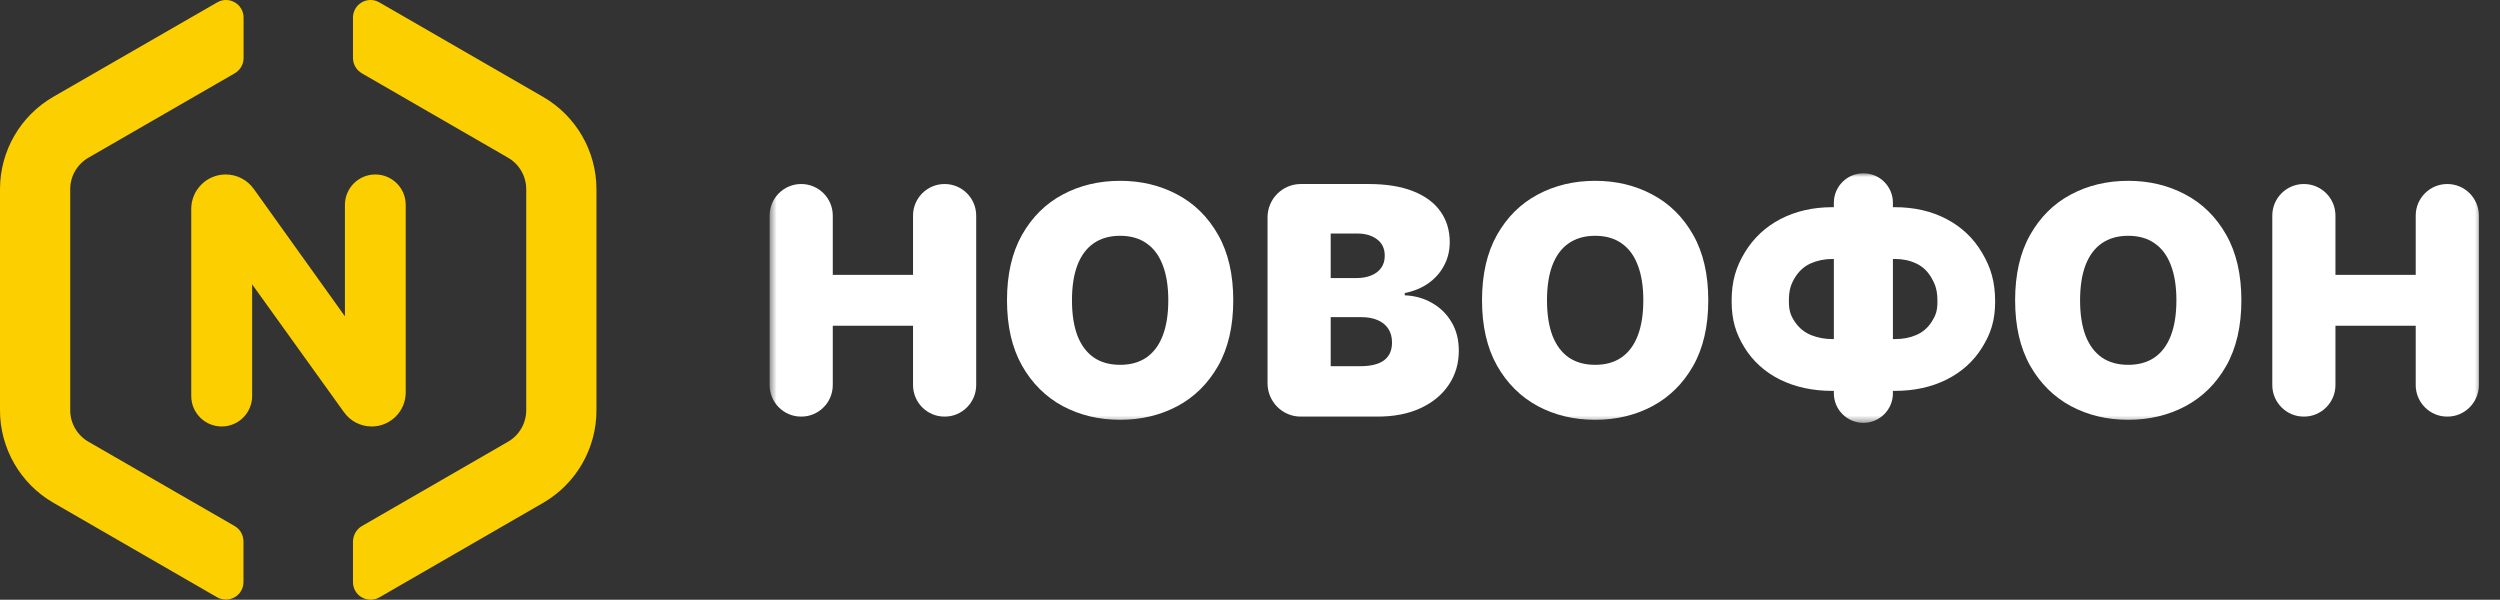 <?xml version="1.0" encoding="UTF-8"?> <svg xmlns="http://www.w3.org/2000/svg" width="346" height="83" viewBox="0 0 346 83" fill="none"><rect x="0" y="0" width="346" height="83" fill="#333333" stroke="none"/> <path d="M32.487 72.812L12.25 61.141C10.682 60.243 9.718 58.578 9.718 56.766V26.192C9.718 24.38 10.682 22.715 12.25 21.817L32.487 10.145C33.238 9.705 33.712 8.905 33.712 8.039V2.44C33.712 0.563 31.687 -0.612 30.053 0.335L7.383 13.394C2.809 16.038 -3.47387e-09 20.903 0 26.192L2.00927e-08 56.782C2.35558e-08 62.055 2.809 66.936 7.383 69.58L30.037 82.656C31.67 83.586 33.696 82.427 33.696 80.55V74.951C33.696 74.053 33.238 73.253 32.487 72.812Z" fill="#FCD000"></path> <path d="M50.078 72.812L70.299 61.141C71.867 60.243 72.831 58.578 72.831 56.766V26.192C72.831 24.38 71.867 22.715 70.299 21.817L50.078 10.145C49.327 9.704 48.853 8.905 48.853 8.039V2.44C48.853 0.563 50.879 -0.612 52.512 0.335L75.167 13.41C79.74 16.055 82.549 20.919 82.549 26.208V56.799C82.549 62.071 79.74 66.952 75.167 69.596L52.512 82.672C50.879 83.602 48.853 82.443 48.853 80.566V74.967C48.87 74.053 49.327 73.253 50.078 72.812Z" fill="#FCD000"></path> <path d="M51.945 24.147C54.268 24.147 56.152 26.03 56.152 28.353V54.313C56.152 56.915 54.042 59.024 51.441 59.024C49.91 59.024 48.474 58.28 47.592 57.029L34.898 39.356V54.809C34.898 57.137 33.011 59.024 30.684 59.024C28.356 59.024 26.469 57.137 26.469 54.809V28.916C26.469 26.282 28.604 24.147 31.238 24.147C32.796 24.147 34.255 24.907 35.147 26.184L47.739 43.781V28.353C47.739 26.03 49.622 24.147 51.945 24.147Z" fill="#FCD000"></path> <mask id="mask0_4070_2" style="mask-type:luminance" maskUnits="userSpaceOnUse" x="106" y="23" width="238" height="36"> <path d="M343.526 23.979H106.516V58.562H343.526V23.979Z" fill="white"></path> </mask> <g mask="url(#mask0_4070_2)"> <path d="M110.886 57.662C108.472 57.662 106.516 55.705 106.516 53.291V29.838C106.516 27.424 108.472 25.468 110.886 25.468C113.299 25.468 115.256 27.424 115.256 29.838V38.044H126.364V29.838C126.364 27.424 128.321 25.468 130.734 25.468C133.148 25.468 135.105 27.424 135.105 29.838V53.291C135.105 55.705 133.148 57.662 130.734 57.662C128.321 57.662 126.364 55.705 126.364 53.291V45.086H115.256V53.291C115.256 55.705 113.299 57.662 110.886 57.662Z" fill="white"></path> <path d="M170.683 41.563C170.683 45.147 169.986 48.17 168.592 50.633C167.198 53.085 165.317 54.945 162.949 56.213C160.58 57.471 157.939 58.1 155.026 58.1C152.092 58.1 149.44 57.466 147.072 56.198C144.714 54.919 142.838 53.054 141.444 50.602C140.061 48.139 139.369 45.126 139.369 41.563C139.369 37.978 140.061 34.96 141.444 32.508C142.838 30.045 144.714 28.185 147.072 26.928C149.44 25.66 152.092 25.026 155.026 25.026C157.939 25.026 160.58 25.66 162.949 26.928C165.317 28.185 167.198 30.045 168.592 32.508C169.986 34.96 170.683 37.978 170.683 41.563ZM161.691 41.563C161.691 39.634 161.435 38.01 160.921 36.69C160.418 35.359 159.668 34.353 158.673 33.671C157.688 32.98 156.472 32.634 155.026 32.634C153.579 32.634 152.359 32.98 151.363 33.671C150.378 34.353 149.629 35.359 149.115 36.69C148.612 38.01 148.361 39.634 148.361 41.563C148.361 43.491 148.612 45.12 149.115 46.452C149.629 47.772 150.378 48.778 151.363 49.47C152.359 50.151 153.579 50.492 155.026 50.492C156.472 50.492 157.688 50.151 158.673 49.47C159.668 48.778 160.418 47.772 160.921 46.452C161.435 45.12 161.691 43.491 161.691 41.563Z" fill="white"></path> <path d="M180.039 57.662C177.492 57.662 175.428 55.597 175.428 53.05V30.079C175.428 27.532 177.492 25.468 180.039 25.468H182.408H189.387C191.839 25.468 193.899 25.798 195.565 26.458C197.242 27.118 198.506 28.051 199.354 29.256C200.213 30.461 200.643 31.881 200.643 33.516C200.643 34.7 200.381 35.78 199.856 36.754C199.343 37.729 198.621 38.546 197.687 39.207C196.755 39.856 195.665 40.307 194.418 40.559V40.873C195.8 40.925 197.059 41.276 198.19 41.926C199.322 42.566 200.224 43.451 200.894 44.583C201.565 45.704 201.899 47.025 201.899 48.544C201.899 50.305 201.439 51.871 200.516 53.244C199.605 54.617 198.306 55.697 196.617 56.483C194.931 57.269 192.918 57.662 190.581 57.662H183.005H180.039ZM184.168 50.682H188.255C189.723 50.682 190.822 50.41 191.556 49.865C192.29 49.309 192.656 48.492 192.656 47.412C192.656 46.658 192.484 46.019 192.137 45.495C191.792 44.971 191.3 44.572 190.66 44.3C190.032 44.027 189.272 43.891 188.381 43.891H184.168V50.682ZM184.168 38.484H187.752C188.517 38.484 189.193 38.363 189.779 38.122C190.368 37.881 190.822 37.535 191.147 37.084C191.483 36.623 191.65 36.063 191.65 35.403C191.65 34.407 191.294 33.647 190.581 33.123C189.87 32.589 188.968 32.321 187.878 32.321H184.168V38.484Z" fill="white"></path> <path d="M236.425 41.563C236.425 45.147 235.729 48.17 234.335 50.633C232.941 53.085 231.06 54.945 228.691 56.213C226.323 57.471 223.683 58.1 220.768 58.1C217.835 58.1 215.183 57.466 212.815 56.198C210.455 54.919 208.58 53.054 207.186 50.602C205.804 48.139 205.111 45.126 205.111 41.563C205.111 37.978 205.804 34.96 207.186 32.508C208.58 30.045 210.455 28.185 212.815 26.928C215.183 25.66 217.835 25.026 220.768 25.026C223.683 25.026 226.323 25.66 228.691 26.928C231.06 28.185 232.941 30.045 234.335 32.508C235.729 34.96 236.425 37.978 236.425 41.563ZM227.435 41.563C227.435 39.634 227.178 38.01 226.663 36.69C226.161 35.359 225.41 34.353 224.416 33.671C223.43 32.98 222.215 32.634 220.768 32.634C219.323 32.634 218.101 32.98 217.107 33.671C216.12 34.353 215.371 35.359 214.858 36.69C214.355 38.01 214.104 39.634 214.104 41.563C214.104 43.491 214.355 45.12 214.858 46.452C215.371 47.772 216.12 48.778 217.107 49.47C218.101 50.151 219.323 50.492 220.768 50.492C222.215 50.492 223.43 50.151 224.416 49.47C225.41 48.778 226.161 47.772 226.663 46.452C227.178 45.12 227.435 43.491 227.435 41.563Z" fill="white"></path> <path d="M253.617 28.674H262.23C264.935 28.674 267.329 29.224 269.416 30.325C271.511 31.425 273.151 32.987 274.335 35.009C275.529 37.032 276.127 38.965 276.127 41.732C276.127 44.352 275.529 46.16 274.335 48.078C273.151 49.995 271.511 51.478 269.416 52.526C267.329 53.574 264.935 54.098 262.23 54.098H253.617C250.892 54.098 248.477 53.58 246.37 52.542C244.274 51.505 242.629 50.022 241.433 48.093C240.251 46.165 239.658 44.331 239.658 41.669C239.658 38.903 240.26 36.974 241.465 34.962C242.682 32.95 244.336 31.399 246.432 30.309C248.539 29.219 250.933 28.674 253.617 28.674ZM253.617 35.842C252.527 35.842 251.522 36.047 250.599 36.456C249.686 36.864 248.954 37.53 248.398 38.452C247.853 39.374 247.581 40.139 247.581 41.669C247.581 43.073 247.864 43.734 248.43 44.572C249.005 45.41 249.75 46.013 250.661 46.38C251.584 46.747 252.568 46.93 253.617 46.93H262.295C263.362 46.93 264.337 46.741 265.218 46.364C266.109 45.976 266.816 45.368 267.341 44.541C267.874 43.702 268.142 43.073 268.142 41.732C268.142 40.202 267.874 39.432 267.341 38.499C266.816 37.566 266.109 36.891 265.218 36.471C264.337 36.052 263.362 35.842 262.295 35.842H253.617ZM257.892 23.979C260.15 23.979 261.98 25.809 261.98 28.066V54.434C261.98 56.691 260.15 58.521 257.892 58.521C255.636 58.521 253.806 56.691 253.806 54.434V28.066C253.806 25.809 255.636 23.979 257.892 23.979Z" fill="white"></path> <path d="M310.206 41.563C310.206 45.147 309.508 48.17 308.114 50.633C306.722 53.085 304.84 54.945 302.472 56.213C300.103 57.471 297.462 58.1 294.549 58.1C291.614 58.1 288.964 57.466 286.595 56.198C284.237 54.919 282.362 53.054 280.968 50.602C279.583 48.139 278.893 45.126 278.893 41.563C278.893 37.978 279.583 34.96 280.968 32.508C282.362 30.045 284.237 28.185 286.595 26.928C288.964 25.66 291.614 25.026 294.549 25.026C297.462 25.026 300.103 25.66 302.472 26.928C304.84 28.185 306.722 30.045 308.114 32.508C309.508 34.96 310.206 37.978 310.206 41.563ZM301.214 41.563C301.214 39.634 300.957 38.01 300.444 36.69C299.941 35.359 299.192 34.353 298.196 33.671C297.211 32.98 295.994 32.634 294.549 32.634C293.103 32.634 291.882 32.98 290.886 33.671C289.901 34.353 289.153 35.359 288.638 36.69C288.136 38.01 287.883 39.634 287.883 41.563C287.883 43.491 288.136 45.12 288.638 46.452C289.153 47.772 289.901 48.778 290.886 49.47C291.882 50.151 293.103 50.492 294.549 50.492C295.994 50.492 297.211 50.151 298.196 49.47C299.192 48.778 299.941 47.772 300.444 46.452C300.957 45.12 301.214 43.491 301.214 41.563Z" fill="white"></path> <path d="M318.857 57.662C316.442 57.662 314.486 55.705 314.486 53.291V29.838C314.486 27.424 316.442 25.468 318.857 25.468C321.27 25.468 323.226 27.424 323.226 29.838V38.044H334.335V29.838C334.335 27.424 336.291 25.468 338.705 25.468C341.118 25.468 343.074 27.424 343.074 29.838V53.291C343.074 55.705 341.118 57.662 338.705 57.662C336.291 57.662 334.335 55.705 334.335 53.291V45.086H323.226V53.291C323.226 55.705 321.27 57.662 318.857 57.662Z" fill="white"></path> </g> </svg> 